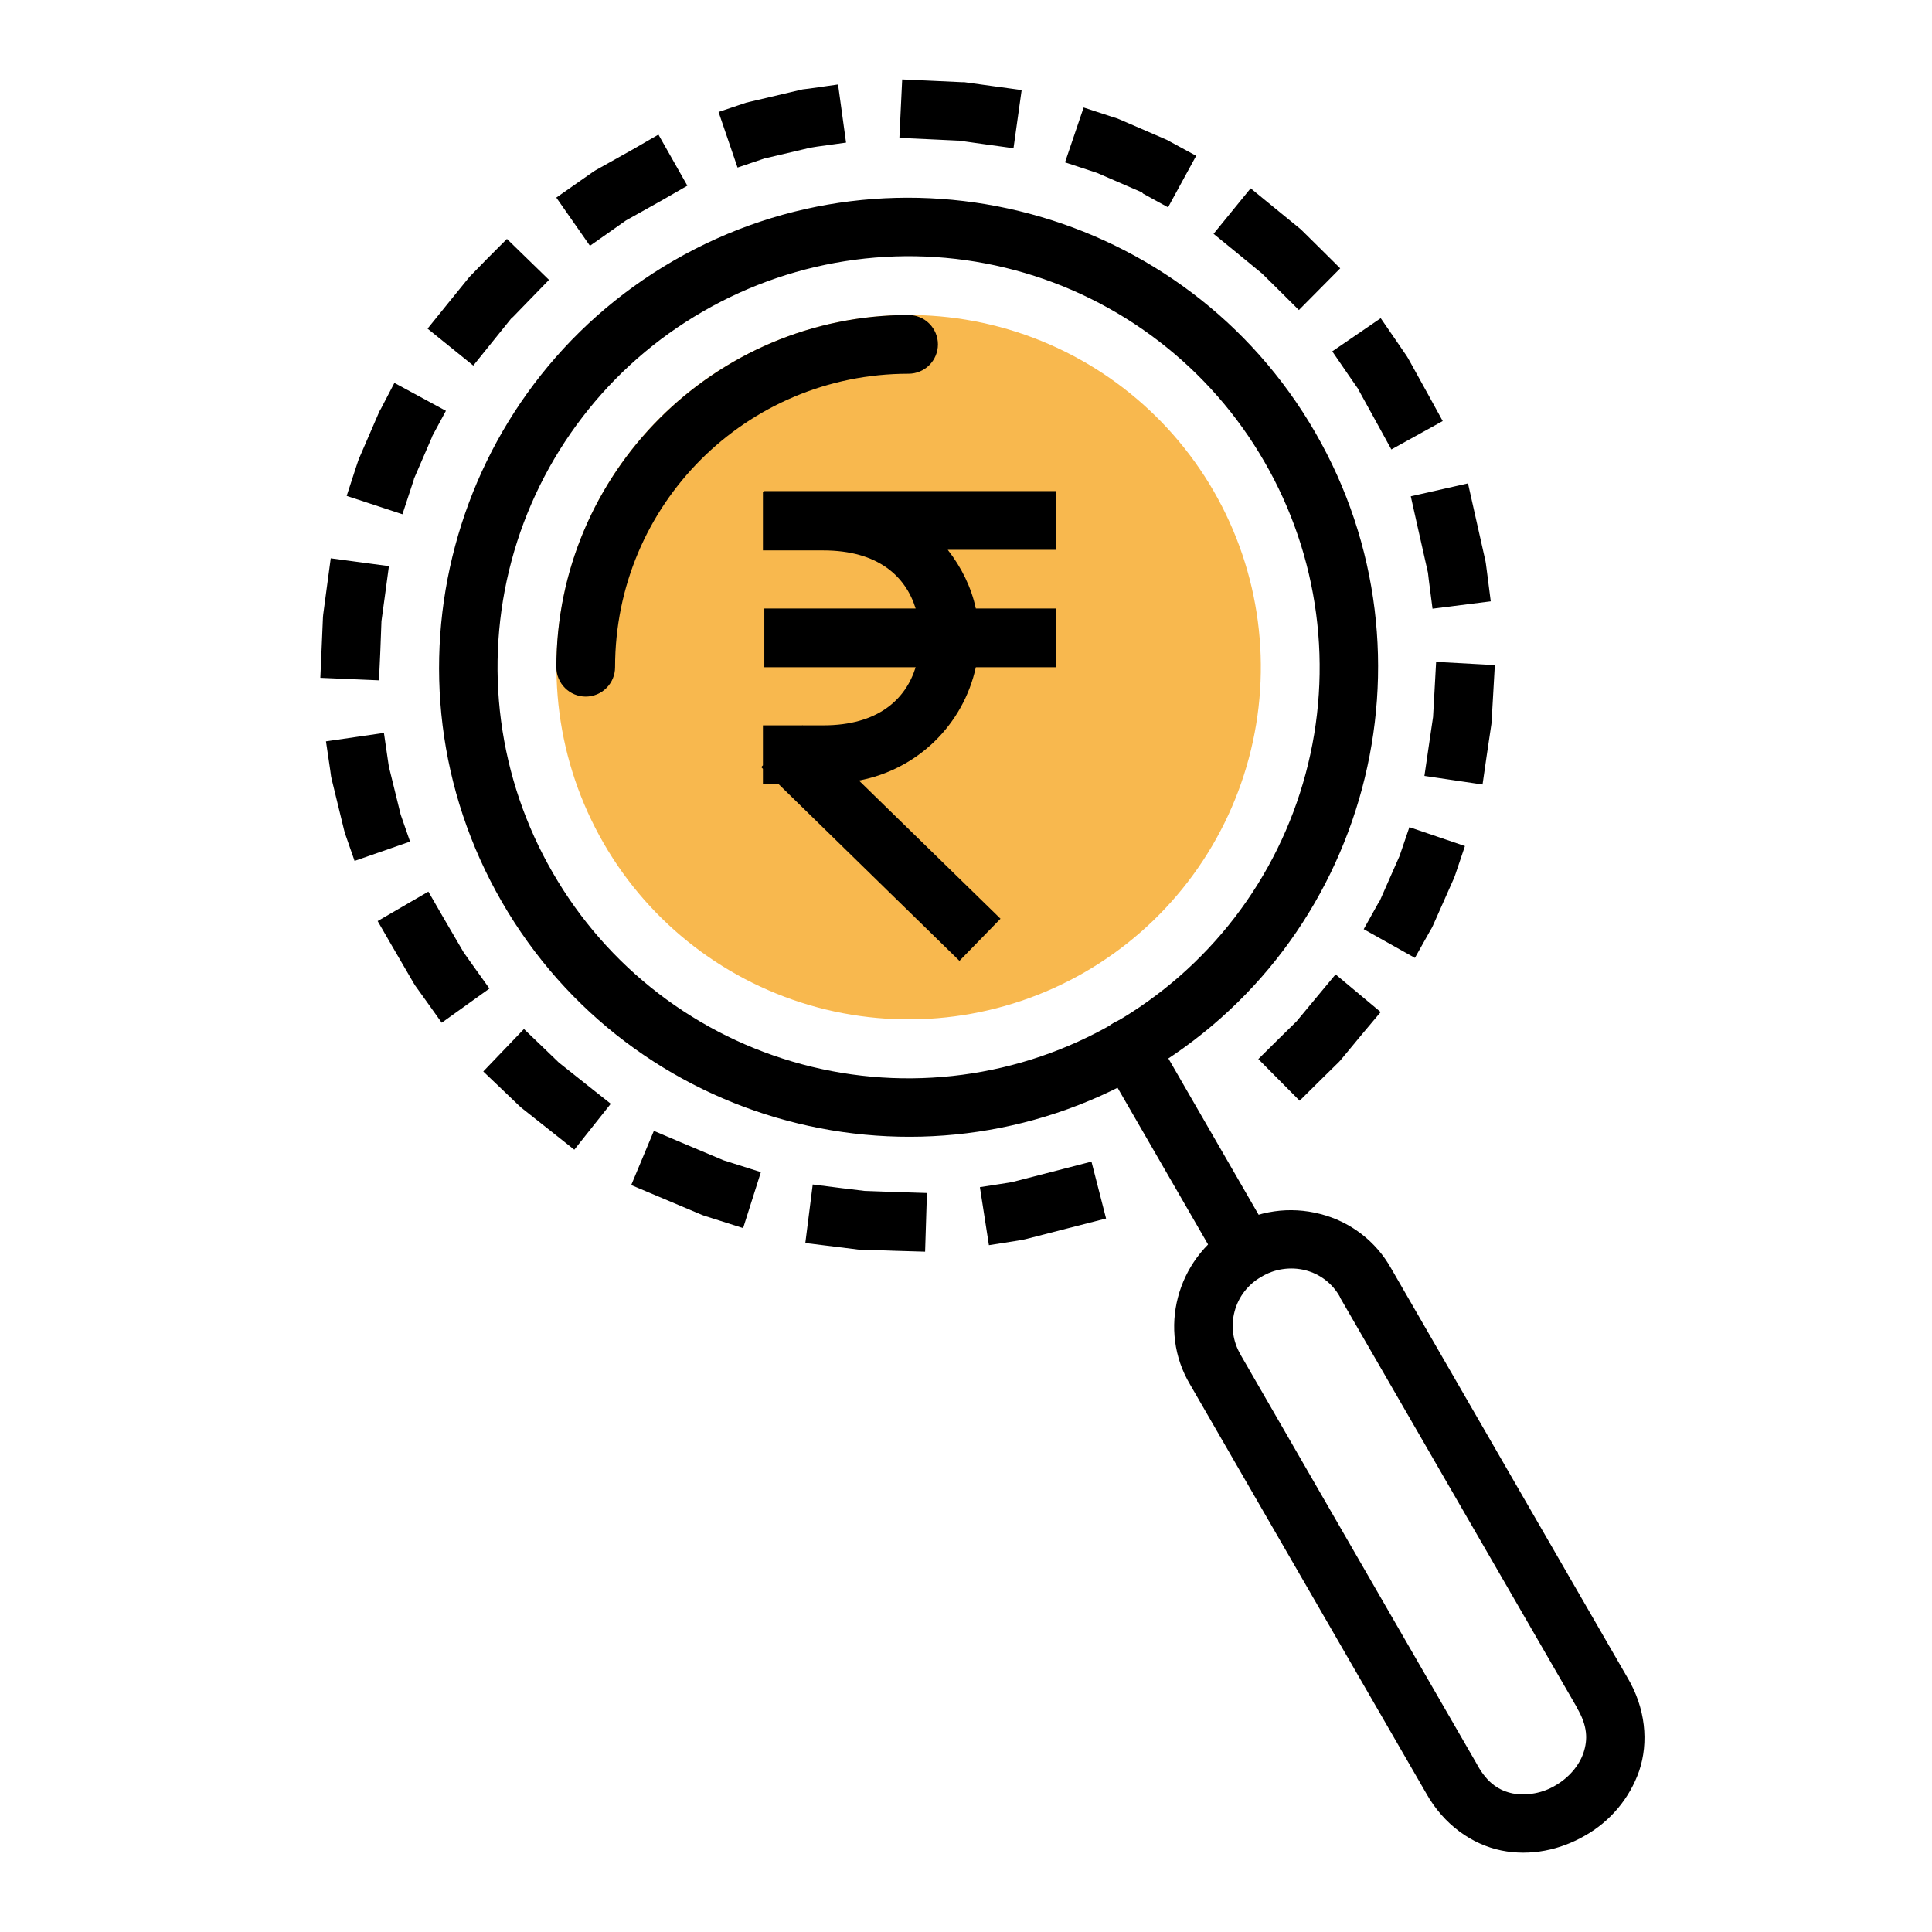 <svg width="36" height="36" viewBox="0 0 36 36" fill="none" xmlns="http://www.w3.org/2000/svg">
<path d="M22.615 9.151C23.485 10.658 23.721 12.449 23.27 14.13C22.82 15.812 21.72 17.245 20.213 18.115C18.705 18.985 16.914 19.221 15.233 18.771C13.552 18.32 12.118 17.221 11.248 15.713C10.378 14.206 10.142 12.415 10.592 10.733C11.043 9.052 12.143 7.619 13.65 6.749C15.157 5.878 16.949 5.643 18.63 6.093C20.311 6.544 21.744 7.643 22.615 9.151Z" fill="#F8B84E"/>
<path fill-rule="evenodd" clip-rule="evenodd" d="M24.599 22.62C24.32 22.548 24.029 22.531 23.744 22.572C23.458 22.613 23.184 22.71 22.936 22.857C21.923 23.463 21.572 24.785 22.174 25.796L26.573 33.412C26.902 34.002 27.429 34.369 27.976 34.481C28.523 34.591 29.072 34.47 29.529 34.207C30.004 33.941 30.365 33.511 30.544 32.997C30.721 32.468 30.667 31.831 30.32 31.251L25.921 23.633C25.781 23.383 25.591 23.164 25.364 22.99C25.137 22.816 24.876 22.69 24.599 22.62ZM24.323 23.669C24.589 23.737 24.825 23.909 24.968 24.166C24.969 24.17 24.97 24.174 24.97 24.177L29.378 31.807C29.379 31.811 29.38 31.815 29.381 31.818C29.586 32.16 29.586 32.42 29.506 32.66C29.425 32.901 29.233 33.125 28.982 33.27C28.745 33.412 28.464 33.464 28.192 33.419C27.943 33.368 27.721 33.236 27.528 32.889C27.526 32.885 27.525 32.882 27.523 32.878L23.119 25.248C23.117 25.244 23.116 25.241 23.114 25.237C23.044 25.117 22.998 24.985 22.979 24.847C22.96 24.71 22.969 24.57 23.005 24.436C23.041 24.301 23.102 24.176 23.187 24.066C23.272 23.956 23.378 23.863 23.498 23.795C23.62 23.72 23.756 23.67 23.898 23.649C24.04 23.627 24.184 23.634 24.323 23.669Z" fill="black"/>
<path fill-rule="evenodd" clip-rule="evenodd" d="M21.008 18.984C20.913 18.988 20.821 19.016 20.741 19.066C20.66 19.116 20.594 19.187 20.549 19.27C20.503 19.354 20.481 19.447 20.483 19.542C20.485 19.637 20.511 19.73 20.56 19.811L22.647 23.425C22.681 23.49 22.728 23.548 22.785 23.595C22.842 23.642 22.908 23.676 22.979 23.697C23.05 23.717 23.124 23.723 23.197 23.714C23.27 23.705 23.341 23.682 23.405 23.645C23.469 23.608 23.524 23.559 23.569 23.5C23.613 23.441 23.645 23.373 23.662 23.302C23.68 23.23 23.683 23.155 23.671 23.083C23.659 23.01 23.632 22.94 23.593 22.878L21.506 19.264C21.457 19.176 21.384 19.104 21.297 19.054C21.209 19.005 21.109 18.98 21.008 18.984Z" fill="black"/>
<path d="M12.555 4.855C8.376 7.268 6.939 12.629 9.353 16.808C11.766 20.988 17.126 22.424 21.305 20.011C25.485 17.599 26.921 12.238 24.508 8.059C22.095 3.879 16.735 2.442 12.555 4.855ZM13.102 5.802C13.973 5.299 14.934 4.972 15.931 4.84C16.928 4.708 17.941 4.774 18.913 5.035C19.884 5.295 20.794 5.744 21.592 6.357C22.39 6.969 23.059 7.733 23.561 8.605C24.065 9.475 24.392 10.437 24.524 11.434C24.656 12.431 24.59 13.444 24.329 14.416C24.069 15.387 23.62 16.298 23.007 17.096C22.394 17.893 21.63 18.562 20.758 19.064C19.888 19.568 18.927 19.895 17.93 20.027C16.933 20.159 15.919 20.093 14.948 19.832C13.976 19.572 13.066 19.123 12.268 18.51C11.471 17.898 10.802 17.134 10.3 16.262C9.796 15.392 9.469 14.43 9.337 13.433C9.205 12.436 9.271 11.422 9.531 10.451C9.791 9.479 10.241 8.569 10.854 7.771C11.466 6.973 12.23 6.304 13.102 5.802ZM11.057 3.198L10.814 3.368L10.366 3.682L10.993 4.58L11.441 4.265L11.662 4.109L12.334 3.733L12.808 3.46L12.269 2.508L11.795 2.782L11.1 3.171L11.057 3.198ZM13.743 3.122L14.255 2.949H14.262L15.113 2.749H15.12L15.224 2.732L15.765 2.657L15.616 1.574L15.075 1.651L14.958 1.665L14.909 1.676L13.962 1.899L13.913 1.912H13.907L13.389 2.086L13.743 3.122ZM9.062 4.837L8.759 5.148L8.726 5.186L8.31 5.699L7.967 6.124L8.819 6.812L9.162 6.386L9.543 5.913H9.552L9.847 5.609L10.23 5.215L9.446 4.452L9.062 4.837ZM16.759 2.569L17.304 2.594L17.851 2.62H17.868L18.343 2.687L18.885 2.762L19.037 1.678L18.495 1.604L17.967 1.531H17.918L17.358 1.505L16.811 1.48L16.759 2.569ZM7.092 7.628H7.089L7.067 7.672L6.692 8.539L6.675 8.583L6.629 8.721L6.46 9.24L7.499 9.582L7.67 9.062L7.711 8.937L7.713 8.923L8.051 8.141L8.055 8.126L8.309 7.655L7.349 7.135L7.092 7.628ZM19.845 3.025L20.365 3.196L20.443 3.222L21.28 3.585L21.289 3.596L21.299 3.607L21.765 3.863L22.289 2.903L21.809 2.642L21.78 2.624L21.736 2.603L20.867 2.227L20.822 2.208L20.712 2.173L20.192 2.003L19.845 3.025ZM6.09 10.944L6.023 11.446L6.018 11.497L5.993 12.083L5.969 12.63L7.062 12.677L7.087 12.13L7.108 11.574L7.174 11.09L7.247 10.549L6.163 10.403L6.09 10.944ZM22.613 4.357L23.036 4.702L23.517 5.097L23.816 5.392L24.203 5.777L24.973 5L24.585 4.615L24.261 4.295L24.223 4.26L23.728 3.856L23.304 3.509L22.613 4.357ZM6.155 14.362L6.169 14.467L6.18 14.518L6.413 15.473L6.427 15.525L6.607 16.042L7.641 15.682L7.466 15.179L7.252 14.309L7.248 14.298L7.233 14.199L7.154 13.657L6.074 13.814L6.155 14.362ZM24.825 6.547L25.134 6.998L25.304 7.243L25.309 7.254L25.663 7.896L25.926 8.375L26.883 7.846L26.62 7.367L26.24 6.68L26.213 6.636L26.038 6.38L25.728 5.929L24.825 6.547ZM7.037 17.163L7.311 17.637L7.708 18.319L7.735 18.363L7.913 18.611L8.231 19.057L9.12 18.42L8.802 17.975L8.639 17.745L8.256 17.089L7.982 16.614L7.037 17.163ZM26.407 9.78L26.608 10.672L26.623 10.801L26.693 11.342L27.778 11.205L27.708 10.66L27.688 10.507L27.68 10.457L27.474 9.542L27.354 9.007L26.288 9.248L26.407 9.78ZM9.005 19.965L9.402 20.344L9.683 20.613L9.721 20.646L10.273 21.083L10.701 21.423L11.381 20.567L10.953 20.228L10.412 19.798L10.401 19.787L10.156 19.551L9.763 19.174L9.005 19.965ZM26.73 12.88L26.703 13.361L26.621 13.917L26.542 14.458L27.625 14.618L27.703 14.077L27.79 13.492L27.794 13.441L27.823 12.939L27.854 12.393L26.76 12.333L26.73 12.88ZM11.762 22.082L12.265 22.294L13.082 22.639L13.13 22.656L13.326 22.718L13.847 22.884L14.178 21.841L13.658 21.676L13.481 21.62L12.688 21.286L12.184 21.072L11.762 22.082ZM26.085 15.932L26.077 15.954L25.712 16.782L25.678 16.836L25.411 17.314L26.365 17.849L26.633 17.371L26.677 17.295L26.7 17.249L27.085 16.381L27.104 16.335L27.122 16.284L27.297 15.765L26.262 15.413L26.085 15.932ZM15.006 23.162L15.55 23.229L16.001 23.285H16.053L16.692 23.307L17.238 23.323L17.272 22.23L16.727 22.213L16.112 22.191L15.688 22.14L15.144 22.071L15.006 23.162ZM24.536 18.578L24.159 19.032L23.836 19.349L23.447 19.734L24.217 20.51L24.606 20.125L24.951 19.786L24.985 19.748L25.375 19.277L25.727 18.858L24.887 18.156L24.536 18.578ZM18.427 23.202L18.968 23.117L19.058 23.101L19.11 23.09L20.079 22.841L20.61 22.705L20.338 21.645L19.808 21.782L18.861 22.026L18.799 22.037L18.259 22.121L18.427 23.202Z" fill="black"/>
<path fill-rule="evenodd" clip-rule="evenodd" d="M14.242 9.151V9.162H14.216V10.256H15.34C16.362 10.256 16.876 10.739 17.062 11.339H14.242V12.433H17.062C16.876 13.032 16.361 13.516 15.34 13.516H14.954L14.949 13.511L14.945 13.516H14.216V14.261L14.184 14.294L14.216 14.326V14.61H14.507L17.878 17.904L18.643 17.119L16.005 14.544C16.535 14.445 17.025 14.192 17.412 13.817C17.8 13.441 18.068 12.96 18.183 12.433H19.676V11.339H18.183C18.099 10.945 17.917 10.573 17.66 10.245H19.676V9.151H14.242Z" fill="black"/>
<path d="M16.93 5.87C13.313 5.87 10.367 8.815 10.367 12.433C10.367 12.578 10.425 12.717 10.527 12.819C10.63 12.922 10.769 12.98 10.914 12.98C11.059 12.98 11.198 12.922 11.301 12.819C11.403 12.717 11.461 12.578 11.461 12.433C11.461 9.405 13.903 6.964 16.93 6.964C17.075 6.964 17.214 6.906 17.316 6.804C17.419 6.701 17.477 6.562 17.477 6.417C17.477 6.272 17.419 6.133 17.316 6.03C17.214 5.928 17.075 5.87 16.93 5.87Z" fill="black"/>
</svg>
